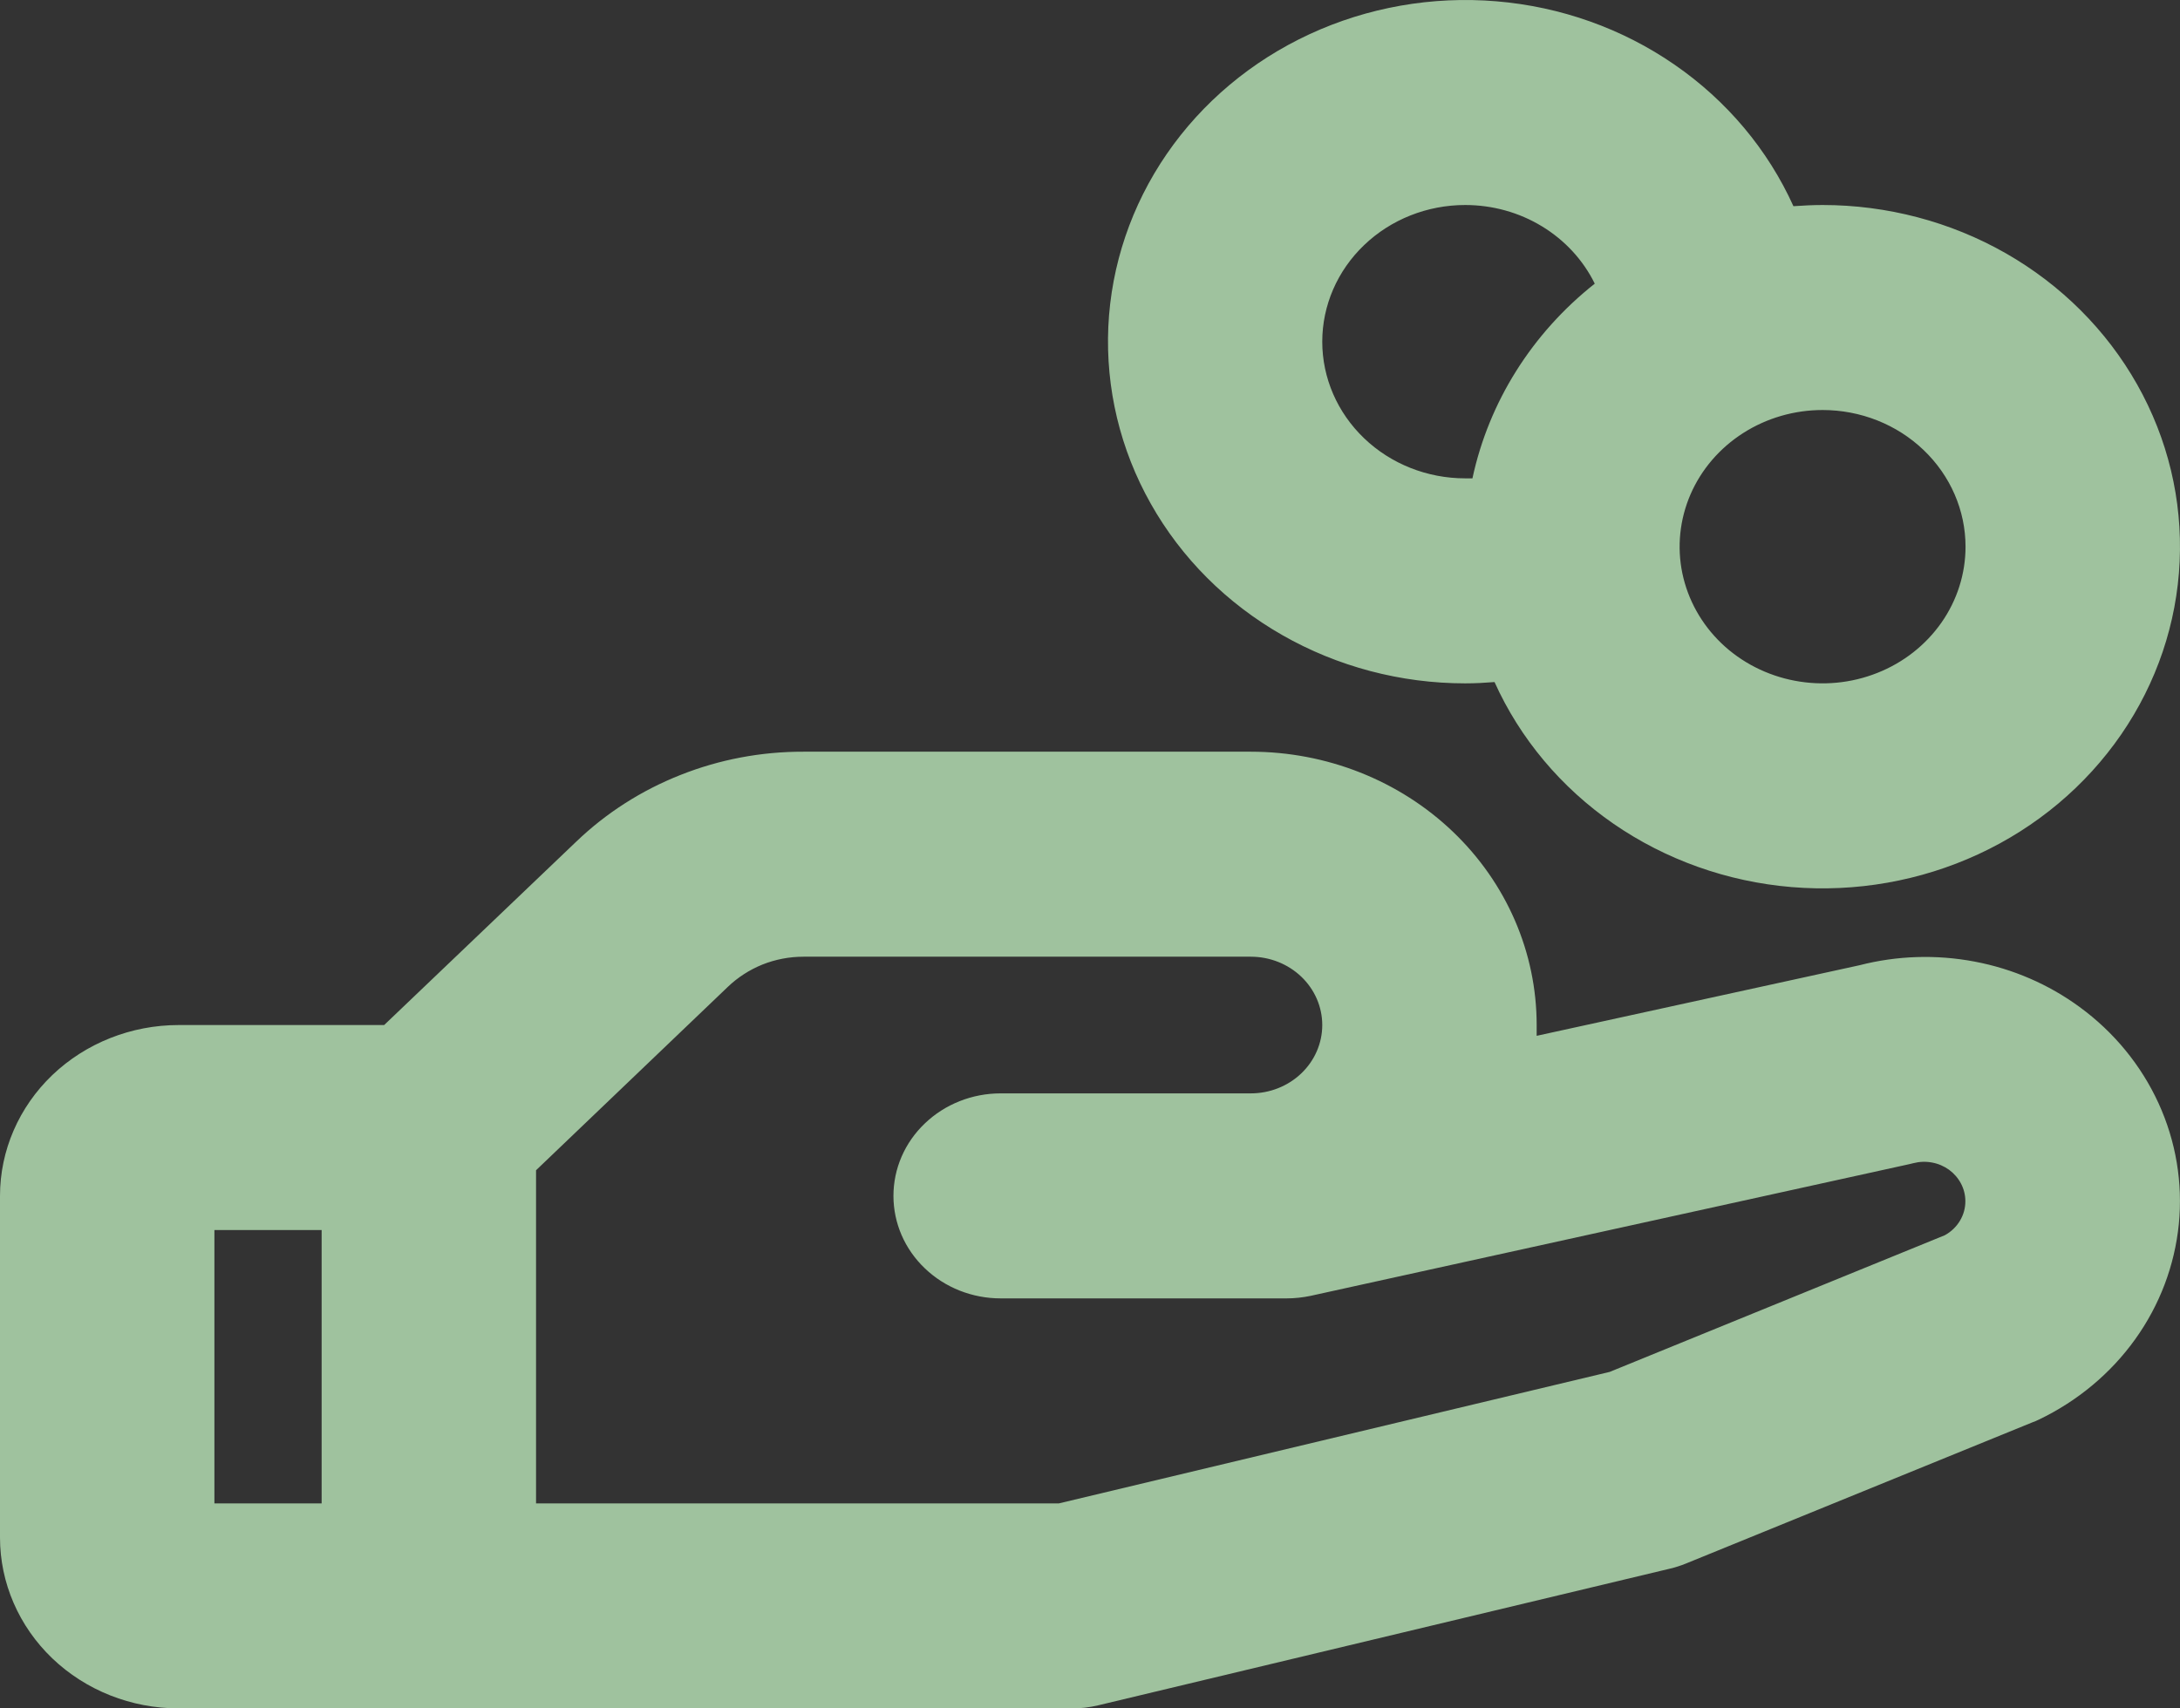 <svg xmlns="http://www.w3.org/2000/svg" width="37" height="29" viewBox="0 0 37 29" fill="none"><rect x="0" y="0" width="37" height="29" fill="#333333" stroke="none"/><path opacity="0.7" d="M35.295 17.093C34.771 16.709 34.161 16.445 33.514 16.323C32.866 16.2 32.197 16.221 31.56 16.385L26.081 17.583C26.081 17.522 26.081 17.461 26.081 17.4C26.081 16.169 25.57 14.989 24.66 14.119C23.75 13.249 22.516 12.76 21.229 12.76H13.638C12.921 12.758 12.211 12.892 11.549 13.155C10.886 13.417 10.285 13.802 9.779 14.288L6.52 17.4H3.033C2.228 17.4 1.457 17.706 0.888 18.249C0.32 18.793 0 19.531 0 20.3V26.1C0 26.869 0.32 27.607 0.888 28.151C1.457 28.695 2.228 29 3.033 29H18.196C18.345 29 18.493 28.983 18.638 28.948L28.342 26.628C28.435 26.606 28.526 26.577 28.614 26.541L34.5 24.142C34.535 24.13 34.568 24.115 34.602 24.099C35.26 23.784 35.824 23.314 36.24 22.733C36.656 22.153 36.91 21.48 36.98 20.779C37.049 20.079 36.931 19.373 36.636 18.728C36.341 18.083 35.88 17.52 35.295 17.093ZM3.639 20.88H5.459V25.52H3.639V20.88ZM33.008 20.968L27.32 23.288L17.972 25.52H9.098V19.865L12.352 16.753C12.521 16.591 12.721 16.462 12.941 16.373C13.162 16.285 13.399 16.24 13.638 16.24H21.229C21.551 16.24 21.859 16.362 22.087 16.58C22.314 16.797 22.442 17.092 22.442 17.4C22.442 17.708 22.314 18.003 22.087 18.22C21.859 18.438 21.551 18.56 21.229 18.56H16.983C16.501 18.56 16.038 18.743 15.697 19.07C15.355 19.396 15.164 19.838 15.164 20.3C15.164 20.762 15.355 21.204 15.697 21.53C16.038 21.857 16.501 22.04 16.983 22.04H21.836C21.973 22.04 22.11 22.025 22.244 21.997L32.403 19.762L32.474 19.745C32.578 19.718 32.687 19.714 32.792 19.734C32.897 19.753 32.996 19.796 33.082 19.858C33.167 19.921 33.236 20.001 33.284 20.093C33.332 20.185 33.357 20.286 33.357 20.389C33.358 20.506 33.326 20.622 33.264 20.724C33.203 20.825 33.115 20.91 33.008 20.968ZM24.868 11.6C25.035 11.6 25.202 11.591 25.366 11.578C25.799 12.539 26.497 13.37 27.385 13.983C28.272 14.595 29.317 14.967 30.407 15.058C31.497 15.149 32.593 14.956 33.578 14.5C34.564 14.044 35.401 13.341 36.003 12.466C36.604 11.592 36.947 10.578 36.994 9.532C37.042 8.486 36.793 7.448 36.273 6.527C35.753 5.605 34.983 4.836 34.043 4.299C33.103 3.763 32.028 3.48 30.934 3.48C30.767 3.48 30.603 3.489 30.439 3.5C30.005 2.54 29.308 1.709 28.42 1.097C27.533 0.484 26.489 0.113 25.398 0.022C24.308 -0.069 23.212 0.124 22.227 0.58C21.242 1.036 20.405 1.738 19.803 2.613C19.202 3.487 18.859 4.501 18.811 5.546C18.764 6.592 19.012 7.63 19.532 8.551C20.051 9.473 20.821 10.242 21.761 10.779C22.7 11.316 23.774 11.6 24.868 11.6ZM33.36 9.28C33.36 9.739 33.218 10.187 32.951 10.569C32.684 10.95 32.306 11.248 31.862 11.423C31.419 11.599 30.931 11.645 30.46 11.555C29.99 11.466 29.557 11.245 29.218 10.921C28.879 10.596 28.648 10.183 28.554 9.733C28.46 9.283 28.509 8.816 28.692 8.392C28.876 7.968 29.187 7.606 29.586 7.351C29.985 7.096 30.454 6.96 30.934 6.96C31.577 6.96 32.194 7.204 32.649 7.64C33.104 8.075 33.36 8.665 33.36 9.28ZM24.868 3.48C25.33 3.48 25.782 3.605 26.171 3.842C26.56 4.078 26.871 4.416 27.067 4.815C26.001 5.658 25.269 6.824 24.991 8.12C24.95 8.12 24.909 8.12 24.868 8.12C24.225 8.12 23.608 7.876 23.153 7.44C22.698 7.005 22.442 6.415 22.442 5.8C22.442 5.185 22.698 4.595 23.153 4.16C23.608 3.724 24.225 3.48 24.868 3.48Z" fill="#CEFFCC"></path></svg>